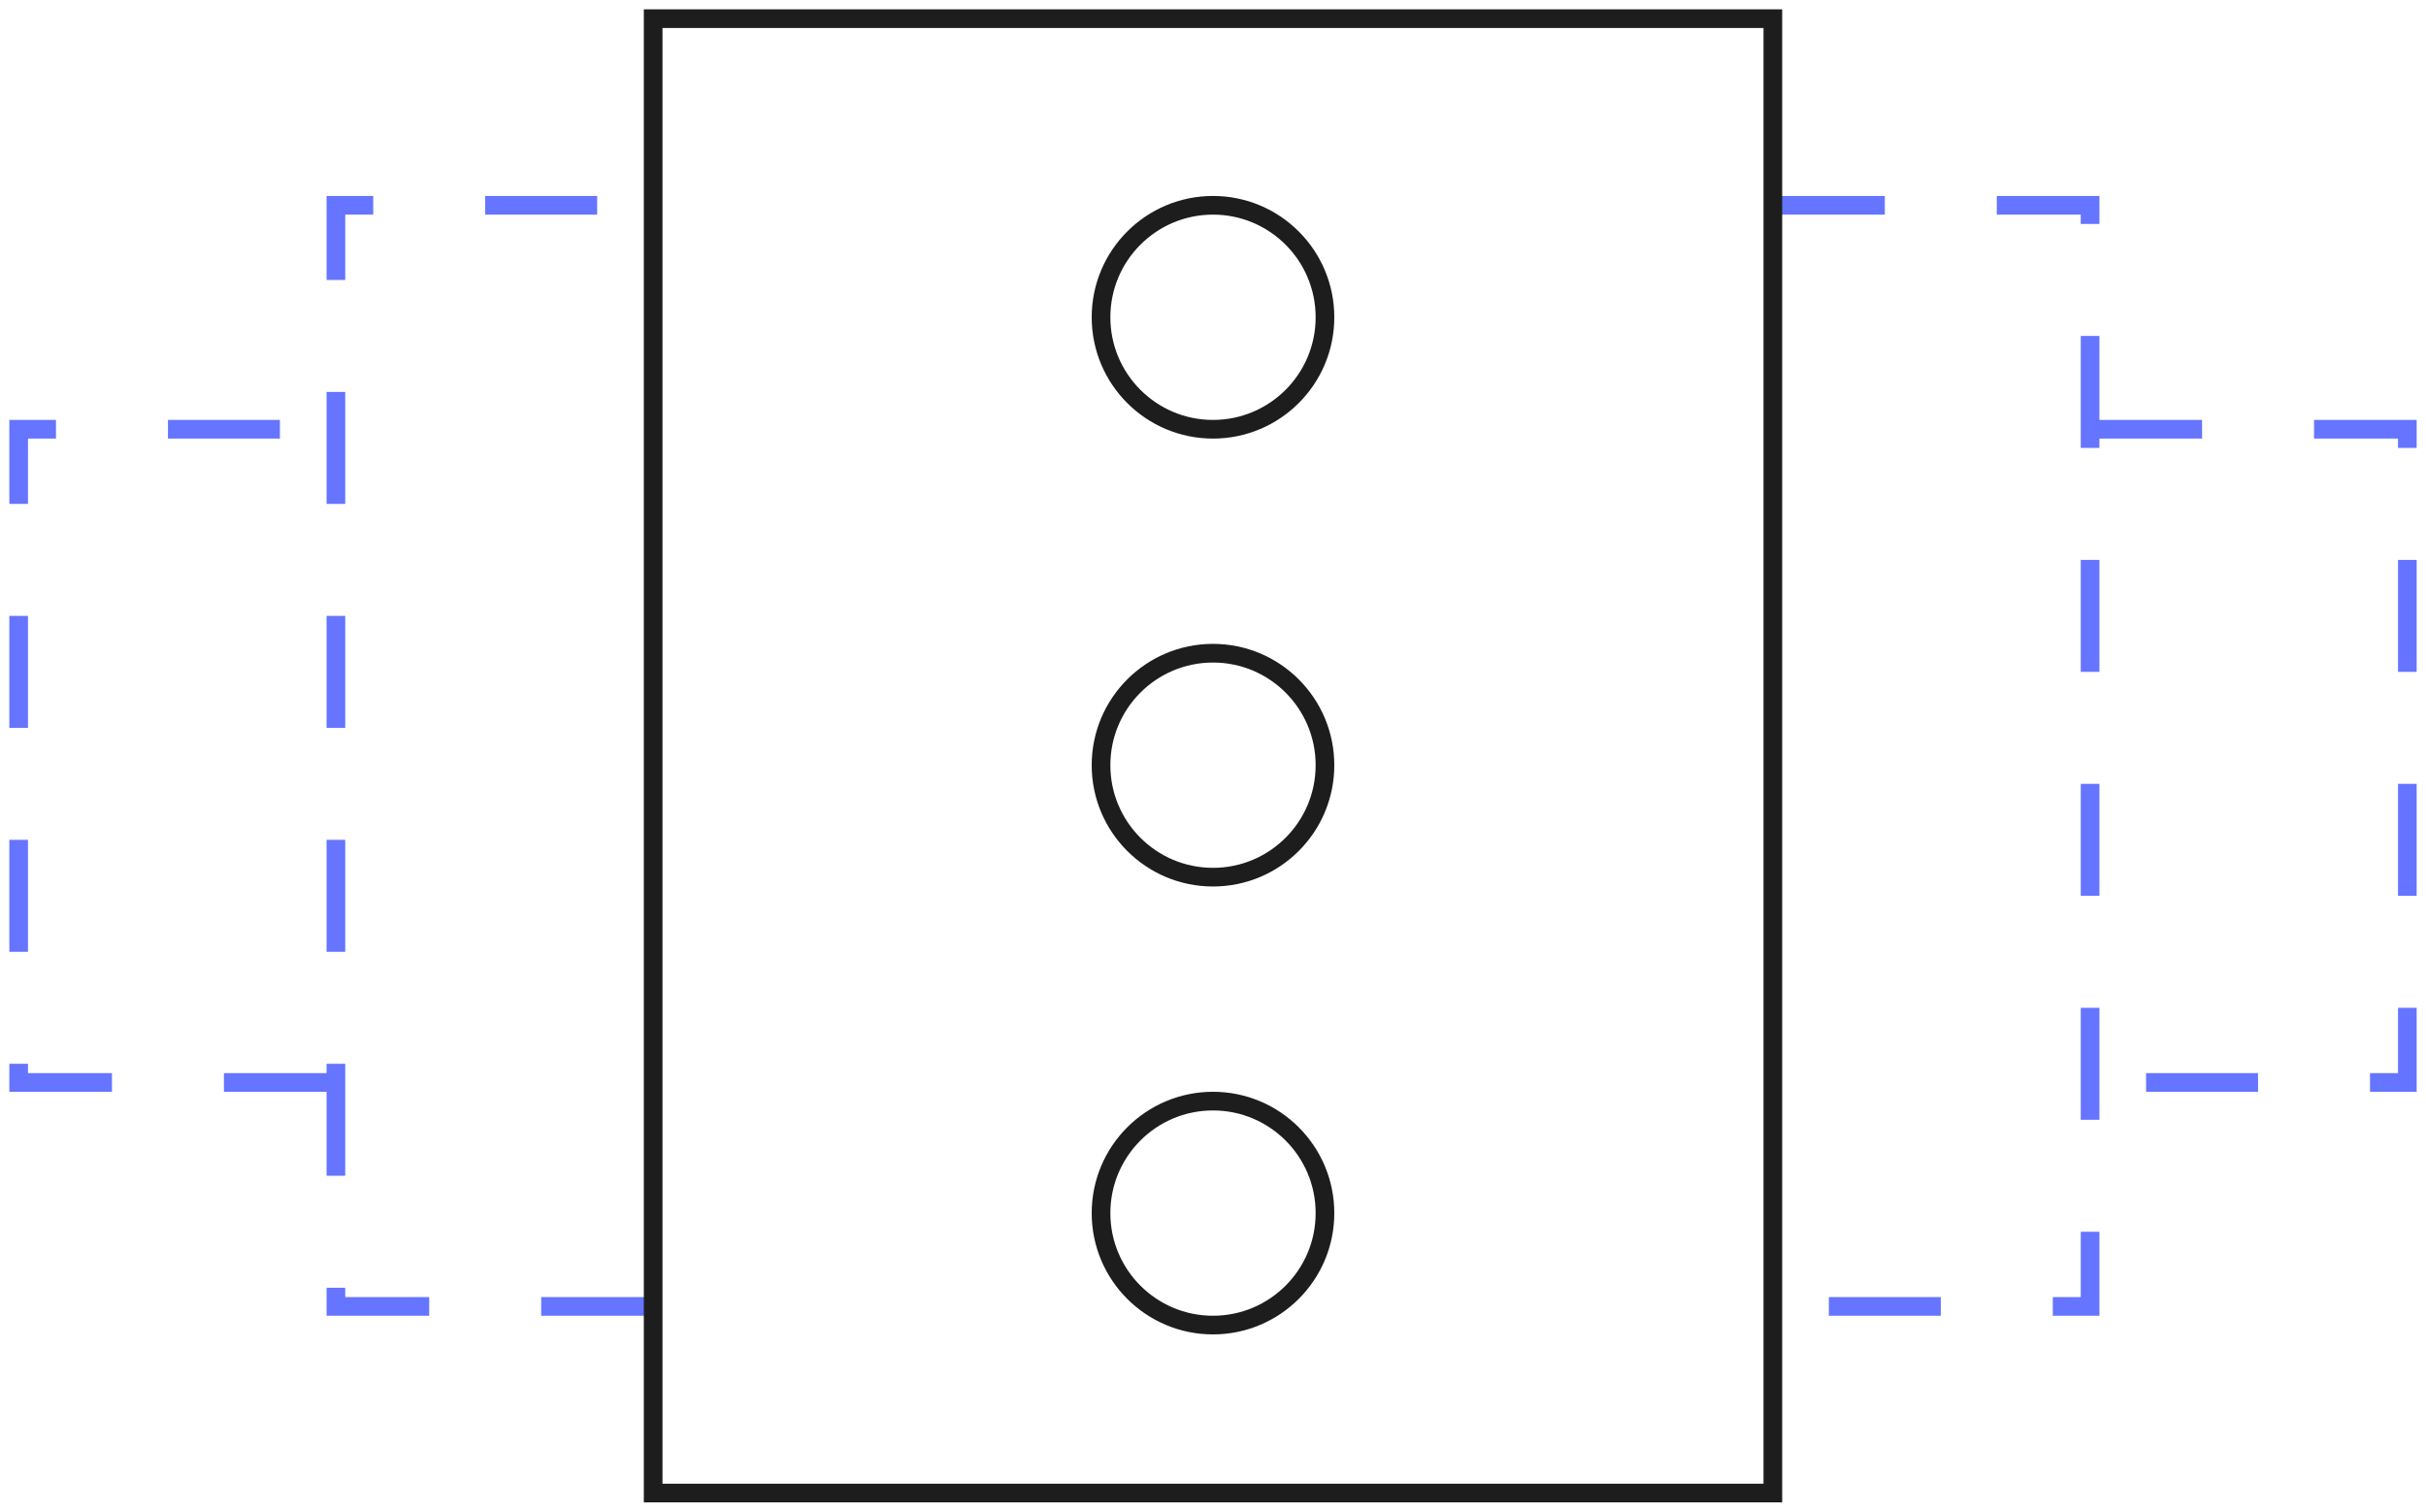 <svg width="130" height="81" viewBox="0 0 130 81" fill="none" xmlns="http://www.w3.org/2000/svg">
<path d="M95 11L112 11L112 70L95 70" stroke="#6575FF" stroke-dasharray="6 6"/>
<path d="M112 23L129 23L129 58L112 58" stroke="#6575FF" stroke-dasharray="6 6"/>
<path d="M35 70L18 70L18 11L35 11" stroke="#6575FF" stroke-dasharray="6 6"/>
<path d="M18 58L1 58L1 23L18 23" stroke="#6575FF" stroke-dasharray="6 6"/>
<rect x="35" y="1" width="60" height="79" stroke="#1D1D1D"/>
<circle cx="65" cy="17" r="6" stroke="#1D1D1D"/>
<circle cx="65" cy="41" r="6" stroke="#1D1D1D"/>
<circle cx="65" cy="65" r="6" stroke="#1D1D1D"/>
</svg>
